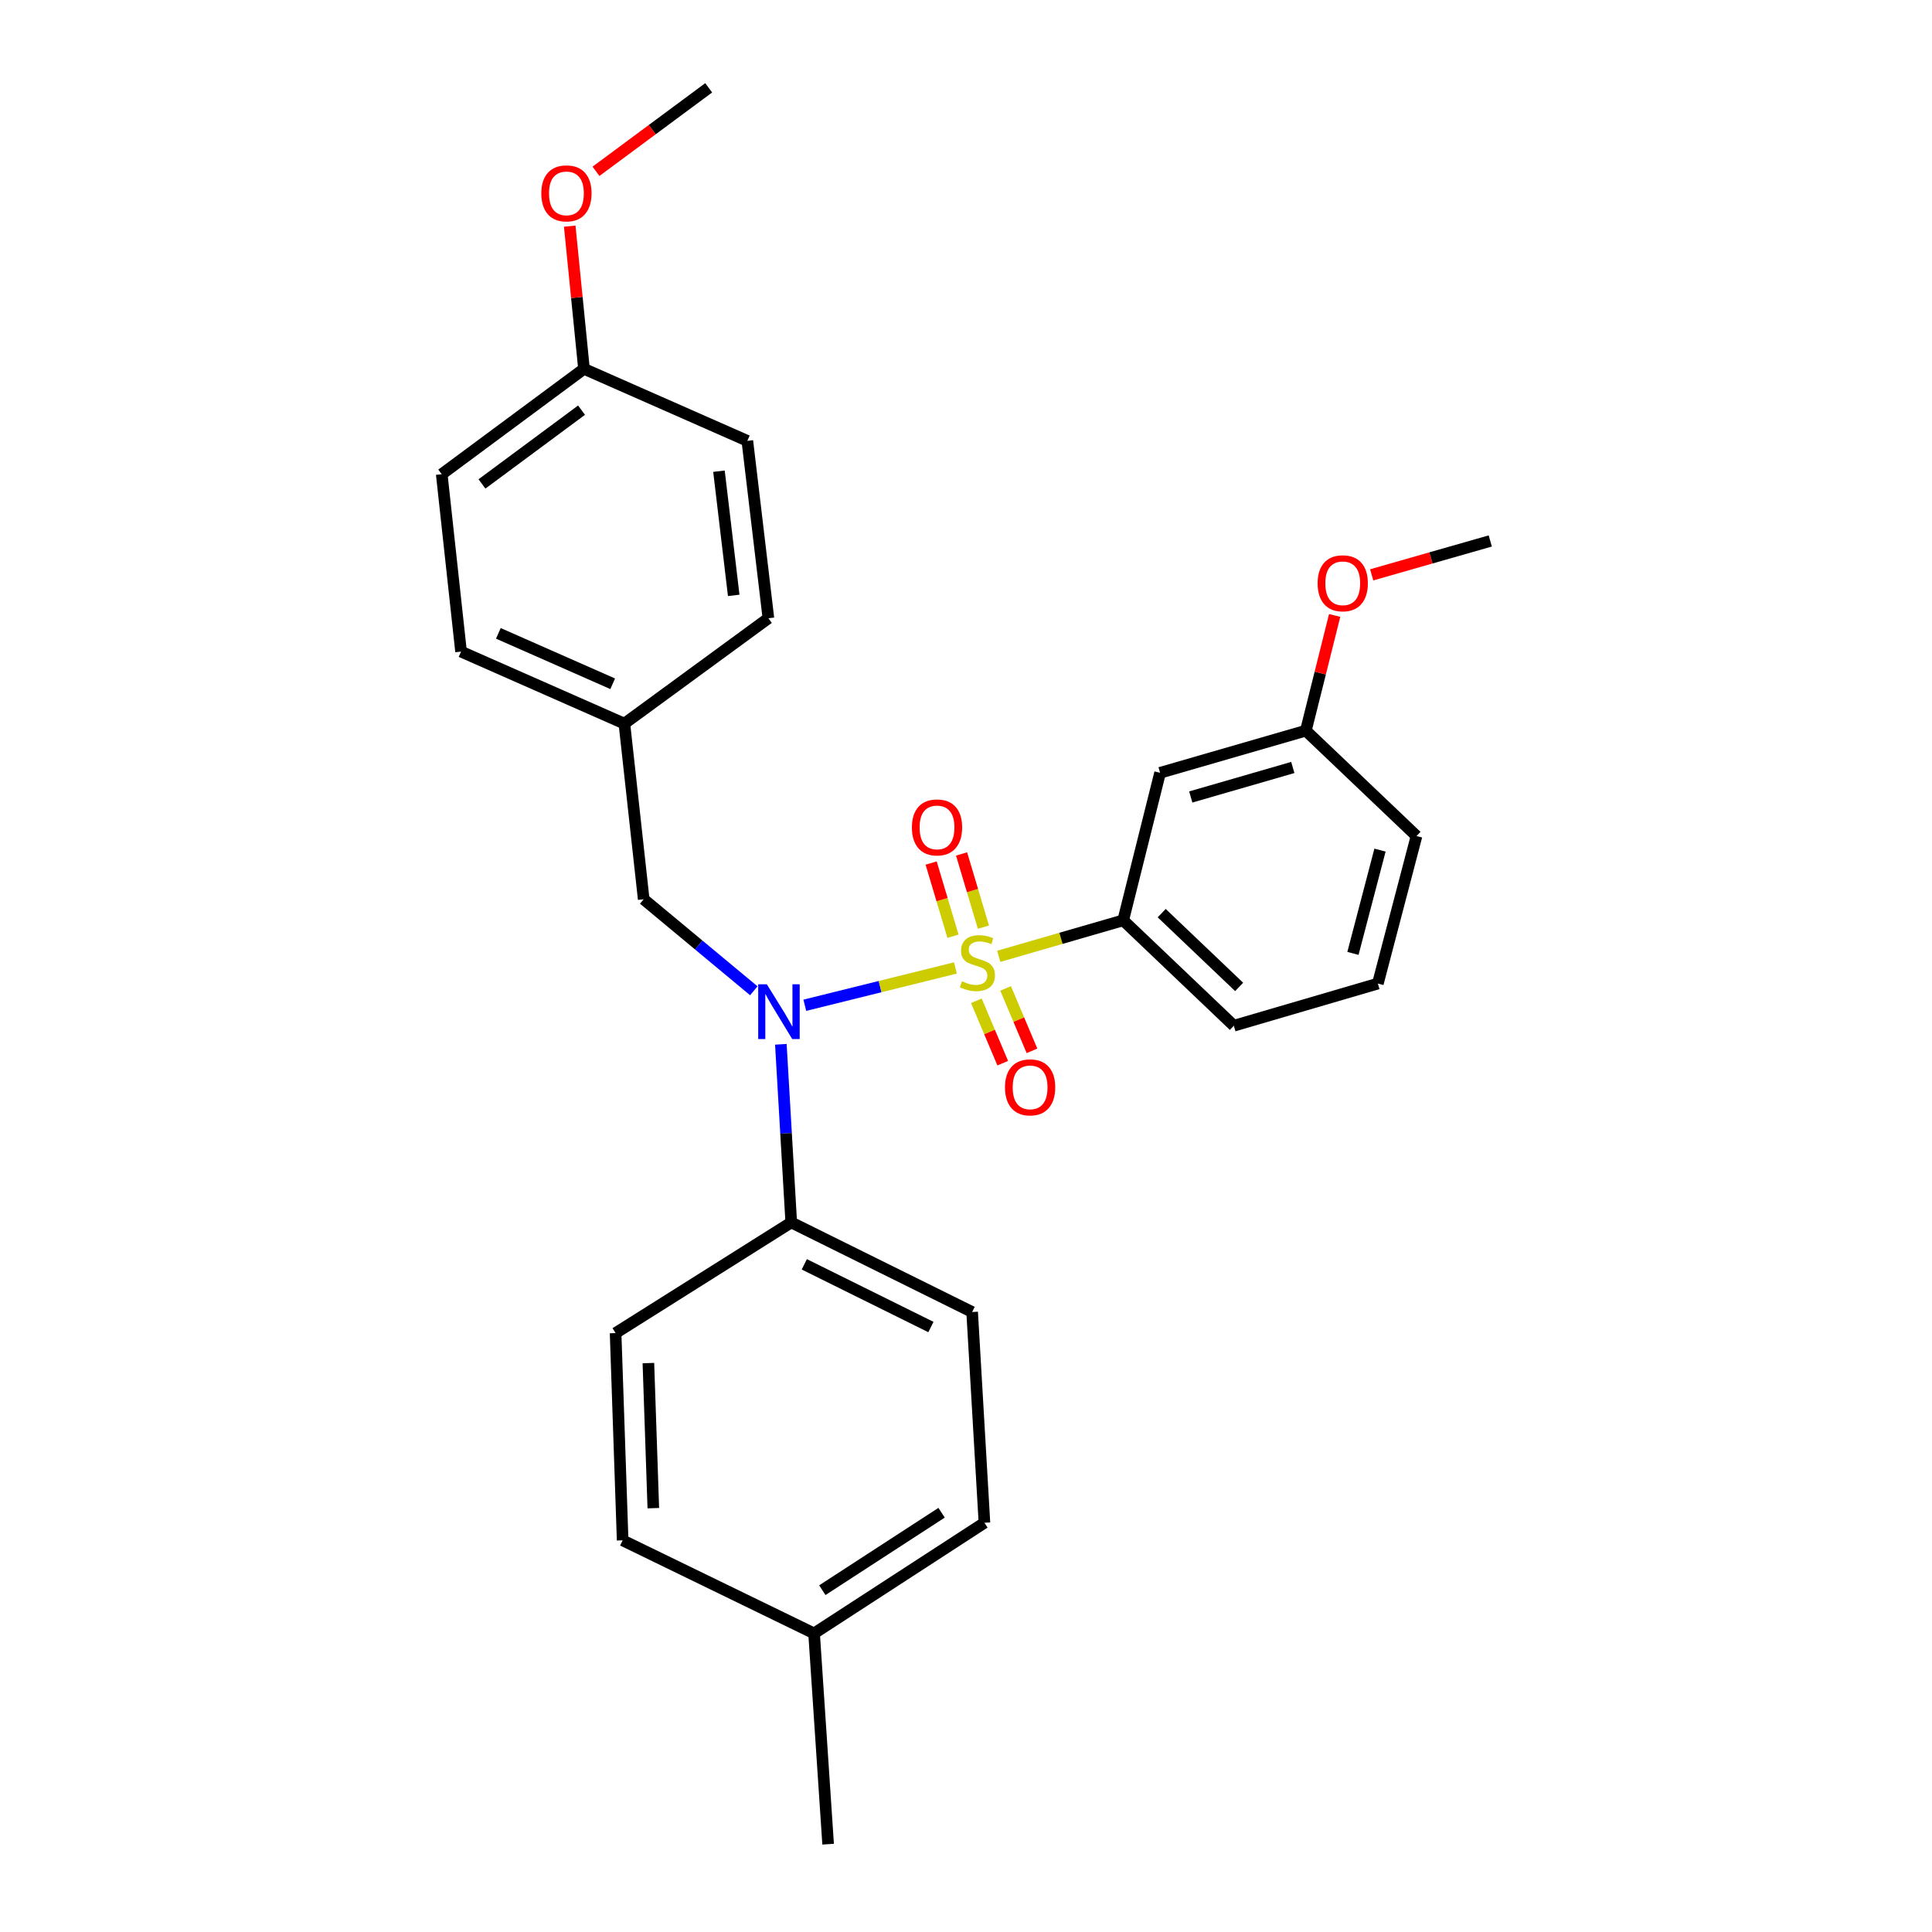 <?xml version='1.0' encoding='iso-8859-1'?>
<svg version='1.1' baseProfile='full'
              xmlns='http://www.w3.org/2000/svg'
                      xmlns:rdkit='http://www.rdkit.org/xml'
                      xmlns:xlink='http://www.w3.org/1999/xlink'
                  xml:space='preserve'
width='1000px' height='1000px' viewBox='0 0 1000 1000'>
<!-- END OF HEADER -->
<rect style='opacity:1.0;fill:#FFFFFF;stroke:none' width='1000' height='1000' x='0' y='0'> </rect>
<path class='bond-0' d='M 333.178,465.458 L 323.18,374.551' style='fill:none;fill-rule:evenodd;stroke:#000000;stroke-width:6px;stroke-linecap:butt;stroke-linejoin:miter;stroke-opacity:1' />
<path class='bond-1' d='M 333.178,465.458 L 361.674,489.14' style='fill:none;fill-rule:evenodd;stroke:#000000;stroke-width:6px;stroke-linecap:butt;stroke-linejoin:miter;stroke-opacity:1' />
<path class='bond-1' d='M 361.674,489.14 L 390.169,512.823' style='fill:none;fill-rule:evenodd;stroke:#0000FF;stroke-width:6px;stroke-linecap:butt;stroke-linejoin:miter;stroke-opacity:1' />
<path class='bond-2' d='M 404.171,540.532 L 406.86,586.629' style='fill:none;fill-rule:evenodd;stroke:#0000FF;stroke-width:6px;stroke-linecap:butt;stroke-linejoin:miter;stroke-opacity:1' />
<path class='bond-2' d='M 406.86,586.629 L 409.549,632.727' style='fill:none;fill-rule:evenodd;stroke:#000000;stroke-width:6px;stroke-linecap:butt;stroke-linejoin:miter;stroke-opacity:1' />
<path class='bond-3' d='M 416.571,520.323 L 455.549,510.663' style='fill:none;fill-rule:evenodd;stroke:#0000FF;stroke-width:6px;stroke-linecap:butt;stroke-linejoin:miter;stroke-opacity:1' />
<path class='bond-3' d='M 455.549,510.663 L 494.527,501.003' style='fill:none;fill-rule:evenodd;stroke:#CCCC00;stroke-width:6px;stroke-linecap:butt;stroke-linejoin:miter;stroke-opacity:1' />
<path class='bond-4' d='M 713.179,509.094 L 733.185,432.724' style='fill:none;fill-rule:evenodd;stroke:#000000;stroke-width:6px;stroke-linecap:butt;stroke-linejoin:miter;stroke-opacity:1' />
<path class='bond-4' d='M 700.281,493.474 L 714.285,440.014' style='fill:none;fill-rule:evenodd;stroke:#000000;stroke-width:6px;stroke-linecap:butt;stroke-linejoin:miter;stroke-opacity:1' />
<path class='bond-5' d='M 713.179,509.094 L 638.634,530.908' style='fill:none;fill-rule:evenodd;stroke:#000000;stroke-width:6px;stroke-linecap:butt;stroke-linejoin:miter;stroke-opacity:1' />
<path class='bond-6' d='M 509.018,479.884 L 503.36,460.944' style='fill:none;fill-rule:evenodd;stroke:#CCCC00;stroke-width:6px;stroke-linecap:butt;stroke-linejoin:miter;stroke-opacity:1' />
<path class='bond-6' d='M 503.36,460.944 L 497.702,442.004' style='fill:none;fill-rule:evenodd;stroke:#FF0000;stroke-width:6px;stroke-linecap:butt;stroke-linejoin:miter;stroke-opacity:1' />
<path class='bond-6' d='M 493.27,484.589 L 487.612,465.648' style='fill:none;fill-rule:evenodd;stroke:#CCCC00;stroke-width:6px;stroke-linecap:butt;stroke-linejoin:miter;stroke-opacity:1' />
<path class='bond-6' d='M 487.612,465.648 L 481.954,446.708' style='fill:none;fill-rule:evenodd;stroke:#FF0000;stroke-width:6px;stroke-linecap:butt;stroke-linejoin:miter;stroke-opacity:1' />
<path class='bond-7' d='M 505.366,518.013 L 512.189,534.16' style='fill:none;fill-rule:evenodd;stroke:#CCCC00;stroke-width:6px;stroke-linecap:butt;stroke-linejoin:miter;stroke-opacity:1' />
<path class='bond-7' d='M 512.189,534.16 L 519.012,550.307' style='fill:none;fill-rule:evenodd;stroke:#FF0000;stroke-width:6px;stroke-linecap:butt;stroke-linejoin:miter;stroke-opacity:1' />
<path class='bond-7' d='M 520.505,511.616 L 527.328,527.763' style='fill:none;fill-rule:evenodd;stroke:#CCCC00;stroke-width:6px;stroke-linecap:butt;stroke-linejoin:miter;stroke-opacity:1' />
<path class='bond-7' d='M 527.328,527.763 L 534.151,543.91' style='fill:none;fill-rule:evenodd;stroke:#FF0000;stroke-width:6px;stroke-linecap:butt;stroke-linejoin:miter;stroke-opacity:1' />
<path class='bond-8' d='M 516.951,494.989 L 549.158,485.675' style='fill:none;fill-rule:evenodd;stroke:#CCCC00;stroke-width:6px;stroke-linecap:butt;stroke-linejoin:miter;stroke-opacity:1' />
<path class='bond-8' d='M 549.158,485.675 L 581.365,476.36' style='fill:none;fill-rule:evenodd;stroke:#000000;stroke-width:6px;stroke-linecap:butt;stroke-linejoin:miter;stroke-opacity:1' />
<path class='bond-9' d='M 733.185,432.724 L 675.907,378.185' style='fill:none;fill-rule:evenodd;stroke:#000000;stroke-width:6px;stroke-linecap:butt;stroke-linejoin:miter;stroke-opacity:1' />
<path class='bond-10' d='M 675.907,378.185 L 600.458,399.998' style='fill:none;fill-rule:evenodd;stroke:#000000;stroke-width:6px;stroke-linecap:butt;stroke-linejoin:miter;stroke-opacity:1' />
<path class='bond-10' d='M 669.154,397.246 L 616.34,412.515' style='fill:none;fill-rule:evenodd;stroke:#000000;stroke-width:6px;stroke-linecap:butt;stroke-linejoin:miter;stroke-opacity:1' />
<path class='bond-11' d='M 675.907,378.185 L 683.362,348.368' style='fill:none;fill-rule:evenodd;stroke:#000000;stroke-width:6px;stroke-linecap:butt;stroke-linejoin:miter;stroke-opacity:1' />
<path class='bond-11' d='M 683.362,348.368 L 690.817,318.551' style='fill:none;fill-rule:evenodd;stroke:#FF0000;stroke-width:6px;stroke-linecap:butt;stroke-linejoin:miter;stroke-opacity:1' />
<path class='bond-12' d='M 600.458,399.998 L 581.365,476.36' style='fill:none;fill-rule:evenodd;stroke:#000000;stroke-width:6px;stroke-linecap:butt;stroke-linejoin:miter;stroke-opacity:1' />
<path class='bond-13' d='M 409.549,632.727 L 318.633,689.996' style='fill:none;fill-rule:evenodd;stroke:#000000;stroke-width:6px;stroke-linecap:butt;stroke-linejoin:miter;stroke-opacity:1' />
<path class='bond-14' d='M 409.549,632.727 L 503.178,679.094' style='fill:none;fill-rule:evenodd;stroke:#000000;stroke-width:6px;stroke-linecap:butt;stroke-linejoin:miter;stroke-opacity:1' />
<path class='bond-14' d='M 416.3,654.41 L 481.839,686.867' style='fill:none;fill-rule:evenodd;stroke:#000000;stroke-width:6px;stroke-linecap:butt;stroke-linejoin:miter;stroke-opacity:1' />
<path class='bond-15' d='M 421.365,845.449 L 509.542,788.18' style='fill:none;fill-rule:evenodd;stroke:#000000;stroke-width:6px;stroke-linecap:butt;stroke-linejoin:miter;stroke-opacity:1' />
<path class='bond-15' d='M 425.639,823.075 L 487.363,782.987' style='fill:none;fill-rule:evenodd;stroke:#000000;stroke-width:6px;stroke-linecap:butt;stroke-linejoin:miter;stroke-opacity:1' />
<path class='bond-16' d='M 421.365,845.449 L 428.633,954.545' style='fill:none;fill-rule:evenodd;stroke:#000000;stroke-width:6px;stroke-linecap:butt;stroke-linejoin:miter;stroke-opacity:1' />
<path class='bond-17' d='M 421.365,845.449 L 322.276,797.275' style='fill:none;fill-rule:evenodd;stroke:#000000;stroke-width:6px;stroke-linecap:butt;stroke-linejoin:miter;stroke-opacity:1' />
<path class='bond-18' d='M 318.633,689.996 L 322.276,797.275' style='fill:none;fill-rule:evenodd;stroke:#000000;stroke-width:6px;stroke-linecap:butt;stroke-linejoin:miter;stroke-opacity:1' />
<path class='bond-18' d='M 335.606,705.53 L 338.156,780.625' style='fill:none;fill-rule:evenodd;stroke:#000000;stroke-width:6px;stroke-linecap:butt;stroke-linejoin:miter;stroke-opacity:1' />
<path class='bond-19' d='M 323.18,374.551 L 238.637,337.269' style='fill:none;fill-rule:evenodd;stroke:#000000;stroke-width:6px;stroke-linecap:butt;stroke-linejoin:miter;stroke-opacity:1' />
<path class='bond-19' d='M 317.13,353.92 L 257.95,327.823' style='fill:none;fill-rule:evenodd;stroke:#000000;stroke-width:6px;stroke-linecap:butt;stroke-linejoin:miter;stroke-opacity:1' />
<path class='bond-20' d='M 323.18,374.551 L 397.725,320.003' style='fill:none;fill-rule:evenodd;stroke:#000000;stroke-width:6px;stroke-linecap:butt;stroke-linejoin:miter;stroke-opacity:1' />
<path class='bond-21' d='M 302.27,190.91 L 228.639,245.458' style='fill:none;fill-rule:evenodd;stroke:#000000;stroke-width:6px;stroke-linecap:butt;stroke-linejoin:miter;stroke-opacity:1' />
<path class='bond-21' d='M 301.009,212.298 L 249.467,250.482' style='fill:none;fill-rule:evenodd;stroke:#000000;stroke-width:6px;stroke-linecap:butt;stroke-linejoin:miter;stroke-opacity:1' />
<path class='bond-22' d='M 302.27,190.91 L 298.579,153.978' style='fill:none;fill-rule:evenodd;stroke:#000000;stroke-width:6px;stroke-linecap:butt;stroke-linejoin:miter;stroke-opacity:1' />
<path class='bond-22' d='M 298.579,153.978 L 294.888,117.047' style='fill:none;fill-rule:evenodd;stroke:#FF0000;stroke-width:6px;stroke-linecap:butt;stroke-linejoin:miter;stroke-opacity:1' />
<path class='bond-23' d='M 302.27,190.91 L 386.822,228.182' style='fill:none;fill-rule:evenodd;stroke:#000000;stroke-width:6px;stroke-linecap:butt;stroke-linejoin:miter;stroke-opacity:1' />
<path class='bond-24' d='M 238.637,337.269 L 228.639,245.458' style='fill:none;fill-rule:evenodd;stroke:#000000;stroke-width:6px;stroke-linecap:butt;stroke-linejoin:miter;stroke-opacity:1' />
<path class='bond-25' d='M 397.725,320.003 L 386.822,228.182' style='fill:none;fill-rule:evenodd;stroke:#000000;stroke-width:6px;stroke-linecap:butt;stroke-linejoin:miter;stroke-opacity:1' />
<path class='bond-25' d='M 379.768,308.167 L 372.137,243.893' style='fill:none;fill-rule:evenodd;stroke:#000000;stroke-width:6px;stroke-linecap:butt;stroke-linejoin:miter;stroke-opacity:1' />
<path class='bond-26' d='M 308.476,88.675 L 337.646,67.065' style='fill:none;fill-rule:evenodd;stroke:#FF0000;stroke-width:6px;stroke-linecap:butt;stroke-linejoin:miter;stroke-opacity:1' />
<path class='bond-26' d='M 337.646,67.065 L 366.817,45.455' style='fill:none;fill-rule:evenodd;stroke:#000000;stroke-width:6px;stroke-linecap:butt;stroke-linejoin:miter;stroke-opacity:1' />
<path class='bond-27' d='M 503.178,679.094 L 509.542,788.18' style='fill:none;fill-rule:evenodd;stroke:#000000;stroke-width:6px;stroke-linecap:butt;stroke-linejoin:miter;stroke-opacity:1' />
<path class='bond-28' d='M 581.365,476.36 L 638.634,530.908' style='fill:none;fill-rule:evenodd;stroke:#000000;stroke-width:6px;stroke-linecap:butt;stroke-linejoin:miter;stroke-opacity:1' />
<path class='bond-28' d='M 601.291,472.641 L 641.38,510.825' style='fill:none;fill-rule:evenodd;stroke:#000000;stroke-width:6px;stroke-linecap:butt;stroke-linejoin:miter;stroke-opacity:1' />
<path class='bond-29' d='M 709.985,297.54 L 740.673,288.77' style='fill:none;fill-rule:evenodd;stroke:#FF0000;stroke-width:6px;stroke-linecap:butt;stroke-linejoin:miter;stroke-opacity:1' />
<path class='bond-29' d='M 740.673,288.77 L 771.361,280' style='fill:none;fill-rule:evenodd;stroke:#000000;stroke-width:6px;stroke-linecap:butt;stroke-linejoin:miter;stroke-opacity:1' />
<path  class='atom-1' d='M 396.925 509.48
L 406.205 524.48
Q 407.125 525.96, 408.605 528.64
Q 410.085 531.32, 410.165 531.48
L 410.165 509.48
L 413.925 509.48
L 413.925 537.8
L 410.045 537.8
L 400.085 521.4
Q 398.925 519.48, 397.685 517.28
Q 396.485 515.08, 396.125 514.4
L 396.125 537.8
L 392.445 537.8
L 392.445 509.48
L 396.925 509.48
' fill='#0000FF'/>
<path  class='atom-3' d='M 497.908 507.903
Q 498.228 508.023, 499.548 508.583
Q 500.868 509.143, 502.308 509.503
Q 503.788 509.823, 505.228 509.823
Q 507.908 509.823, 509.468 508.543
Q 511.028 507.223, 511.028 504.943
Q 511.028 503.383, 510.228 502.423
Q 509.468 501.463, 508.268 500.943
Q 507.068 500.423, 505.068 499.823
Q 502.548 499.063, 501.028 498.343
Q 499.548 497.623, 498.468 496.103
Q 497.428 494.583, 497.428 492.023
Q 497.428 488.463, 499.828 486.263
Q 502.268 484.063, 507.068 484.063
Q 510.348 484.063, 514.068 485.623
L 513.148 488.703
Q 509.748 487.303, 507.188 487.303
Q 504.428 487.303, 502.908 488.463
Q 501.388 489.583, 501.428 491.543
Q 501.428 493.063, 502.188 493.983
Q 502.988 494.903, 504.108 495.423
Q 505.268 495.943, 507.188 496.543
Q 509.748 497.343, 511.268 498.143
Q 512.788 498.943, 513.868 500.583
Q 514.988 502.183, 514.988 504.943
Q 514.988 508.863, 512.348 510.983
Q 509.748 513.063, 505.388 513.063
Q 502.868 513.063, 500.948 512.503
Q 499.068 511.983, 496.828 511.063
L 497.908 507.903
' fill='#CCCC00'/>
<path  class='atom-4' d='M 471.998 428.265
Q 471.998 421.465, 475.358 417.665
Q 478.718 413.865, 484.998 413.865
Q 491.278 413.865, 494.638 417.665
Q 497.998 421.465, 497.998 428.265
Q 497.998 435.145, 494.598 439.065
Q 491.198 442.945, 484.998 442.945
Q 478.758 442.945, 475.358 439.065
Q 471.998 435.185, 471.998 428.265
M 484.998 439.745
Q 489.318 439.745, 491.638 436.865
Q 493.998 433.945, 493.998 428.265
Q 493.998 422.705, 491.638 419.905
Q 489.318 417.065, 484.998 417.065
Q 480.678 417.065, 478.318 419.865
Q 475.998 422.665, 475.998 428.265
Q 475.998 433.985, 478.318 436.865
Q 480.678 439.745, 484.998 439.745
' fill='#FF0000'/>
<path  class='atom-5' d='M 520.182 562.809
Q 520.182 556.009, 523.542 552.209
Q 526.902 548.409, 533.182 548.409
Q 539.462 548.409, 542.822 552.209
Q 546.182 556.009, 546.182 562.809
Q 546.182 569.689, 542.782 573.609
Q 539.382 577.489, 533.182 577.489
Q 526.942 577.489, 523.542 573.609
Q 520.182 569.729, 520.182 562.809
M 533.182 574.289
Q 537.502 574.289, 539.822 571.409
Q 542.182 568.489, 542.182 562.809
Q 542.182 557.249, 539.822 554.449
Q 537.502 551.609, 533.182 551.609
Q 528.862 551.609, 526.502 554.409
Q 524.182 557.209, 524.182 562.809
Q 524.182 568.529, 526.502 571.409
Q 528.862 574.289, 533.182 574.289
' fill='#FF0000'/>
<path  class='atom-18' d='M 280.185 100.083
Q 280.185 93.283, 283.545 89.483
Q 286.905 85.683, 293.185 85.683
Q 299.465 85.683, 302.825 89.483
Q 306.185 93.283, 306.185 100.083
Q 306.185 106.963, 302.785 110.883
Q 299.385 114.763, 293.185 114.763
Q 286.945 114.763, 283.545 110.883
Q 280.185 107.003, 280.185 100.083
M 293.185 111.563
Q 297.505 111.563, 299.825 108.683
Q 302.185 105.763, 302.185 100.083
Q 302.185 94.523, 299.825 91.723
Q 297.505 88.883, 293.185 88.883
Q 288.865 88.883, 286.505 91.683
Q 284.185 94.483, 284.185 100.083
Q 284.185 105.803, 286.505 108.683
Q 288.865 111.563, 293.185 111.563
' fill='#FF0000'/>
<path  class='atom-26' d='M 682 301.903
Q 682 295.103, 685.36 291.303
Q 688.72 287.503, 695 287.503
Q 701.28 287.503, 704.64 291.303
Q 708 295.103, 708 301.903
Q 708 308.783, 704.6 312.703
Q 701.2 316.583, 695 316.583
Q 688.76 316.583, 685.36 312.703
Q 682 308.823, 682 301.903
M 695 313.383
Q 699.32 313.383, 701.64 310.503
Q 704 307.583, 704 301.903
Q 704 296.343, 701.64 293.543
Q 699.32 290.703, 695 290.703
Q 690.68 290.703, 688.32 293.503
Q 686 296.303, 686 301.903
Q 686 307.623, 688.32 310.503
Q 690.68 313.383, 695 313.383
' fill='#FF0000'/>
</svg>
